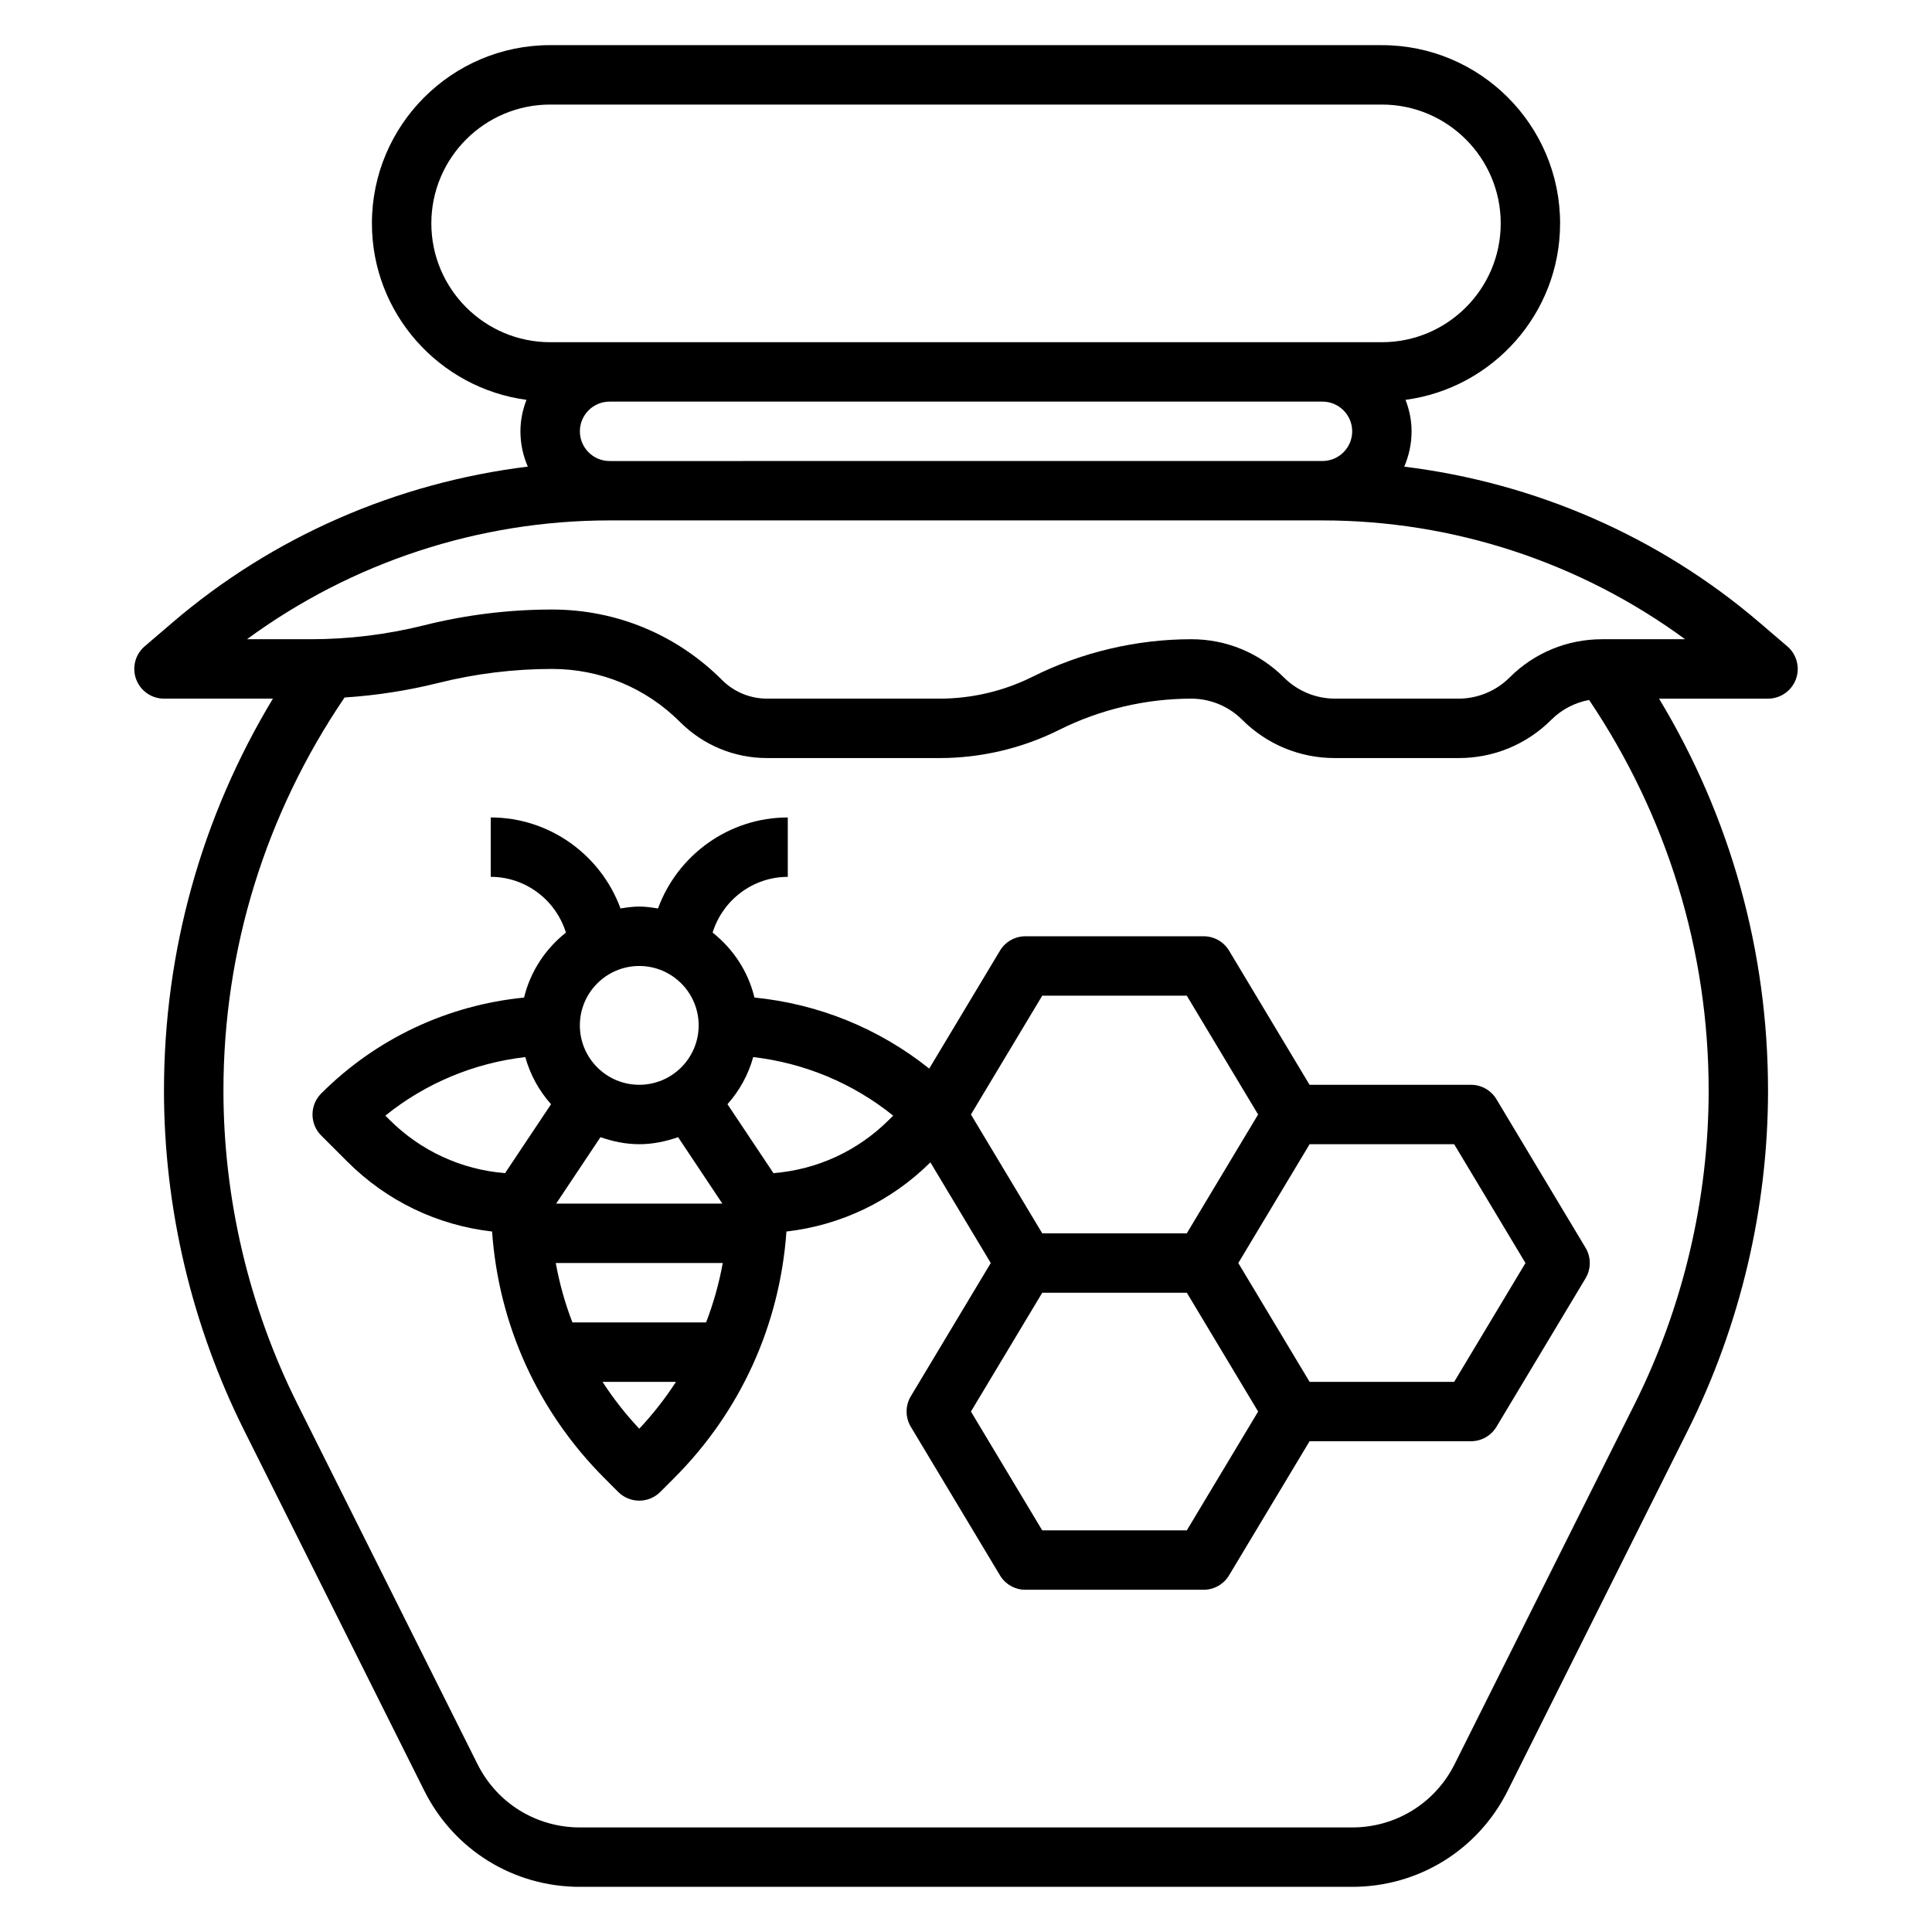 <?xml version="1.0" encoding="UTF-8"?>
<!-- Uploaded to: SVG Repo, www.svgrepo.com, Generator: SVG Repo Mixer Tools -->
<svg fill="#000000" width="800px" height="800px" version="1.1" viewBox="144 144 512 512" xmlns="http://www.w3.org/2000/svg">
 <g>
  <path d="m540.57 435.3c-1.418-2.363-3.984-3.816-6.746-3.816h-42.777l-21.324-35.543c-1.418-2.371-3.984-3.82-6.746-3.82h-47.23c-2.762 0-5.328 1.449-6.746 3.816l-18.75 31.25c-13.312-10.629-29.301-17.137-46.312-18.828-1.676-6.934-5.668-12.918-11.09-17.215 2.68-8.648 10.699-14.766 19.918-14.766v-15.742c-15.523 0-29.172 9.879-34.395 24.121-1.629-0.262-3.266-0.508-4.965-0.508s-3.336 0.242-4.969 0.504c-5.219-14.238-18.867-24.121-34.391-24.121v15.742c9.219 0 17.238 6.117 19.926 14.777-5.422 4.297-9.414 10.273-11.09 17.215-20.301 2.016-39.195 10.855-53.758 25.418-1.484 1.477-2.312 3.477-2.312 5.57s0.828 4.094 2.305 5.566l6.918 6.918c10.461 10.461 23.875 16.871 38.367 18.531 1.746 24.688 12.105 47.68 29.773 65.355l3.652 3.66c1.484 1.477 3.484 2.305 5.578 2.305s4.094-0.828 5.574-2.305l3.652-3.66c17.672-17.672 28.031-40.668 29.781-65.355 14.391-1.652 27.719-7.996 38.148-18.332l16 26.676-21.184 35.305c-1.496 2.488-1.496 5.613 0 8.102l23.617 39.359c1.418 2.371 3.984 3.828 6.746 3.828h47.223c2.762 0 5.328-1.457 6.746-3.816l21.336-35.547h42.777c2.762 0 5.328-1.457 6.746-3.816l23.617-39.359c1.496-2.488 1.496-5.613 0-8.102zm-249.29 43.414h44.258c-0.984 5.398-2.457 10.668-4.418 15.742h-35.422c-1.969-5.074-3.434-10.344-4.418-15.742zm0.102-15.742 11.746-17.609c3.234 1.125 6.66 1.863 10.281 1.863s7.047-0.738 10.289-1.867l11.738 17.613zm37.77-47.234c0 8.684-7.062 15.742-15.742 15.742-8.684 0-15.742-7.062-15.742-15.742 0-8.684 7.062-15.742 15.742-15.742 8.684 0 15.742 7.059 15.742 15.742zm-83.031 23.914c10.668-8.59 23.465-13.926 37.086-15.516 1.316 4.707 3.652 8.941 6.824 12.492l-12.188 18.27c-11.586-0.945-22.355-5.879-30.668-14.191zm67.289 82.973c-3.644-3.883-6.894-8.039-9.738-12.422h19.469c-2.836 4.383-6.086 8.539-9.73 12.422zm66.234-81.918c-8.312 8.312-19.082 13.25-30.668 14.191l-12.188-18.27c3.164-3.543 5.512-7.785 6.824-12.492 13.617 1.59 26.418 6.926 37.086 15.516zm21.664-1.352 18.895-31.488h38.312l18.895 31.488-18.895 31.488h-38.312zm57.207 110.21h-38.312l-18.895-31.488 18.895-31.488h38.32l18.895 31.488zm70.855-39.359h-38.312l-18.895-31.488 18.895-31.488h38.312l18.895 31.488z"/>
  <path d="m619.93 324.01c1.141-3.094 0.242-6.566-2.258-8.707l-7.289-6.242c-26.734-22.914-59.605-37.133-94.25-41.391 1.242-2.883 1.949-6.039 1.949-9.371 0-2.945-0.605-5.738-1.598-8.336 23.082-3.086 40.957-22.852 40.957-46.766 0-26.047-21.184-47.23-47.23-47.23l-220.42-0.004c-26.047 0-47.23 21.184-47.23 47.23 0 23.914 17.879 43.684 40.957 46.77-0.992 2.598-1.598 5.394-1.598 8.336 0 3.328 0.707 6.488 1.953 9.359-34.645 4.258-67.527 18.477-94.25 41.391l-7.289 6.242c-2.504 2.141-3.402 5.621-2.258 8.707 1.145 3.094 4.09 5.148 7.379 5.148h28.867c-18.918 31.348-28.867 66.953-28.867 103.88 0 31.109 7.352 62.262 21.262 90.078l47.719 95.449c7.867 15.719 23.668 25.48 41.23 25.48h204.67c17.562 0 33.363-9.762 41.219-25.473l47.719-95.449c13.918-27.828 21.27-58.977 21.27-90.086 0-36.918-9.957-72.523-28.875-103.87l28.875-0.004c3.289 0 6.234-2.055 7.383-5.137zm-361.62-120.81c0-17.367 14.121-31.488 31.488-31.488h220.42c17.367 0 31.488 14.121 31.488 31.488 0 17.367-14.121 31.488-31.488 31.488h-220.42c-17.363 0-31.488-14.125-31.488-31.488zm39.363 55.102c0-4.336 3.535-7.871 7.871-7.871h188.93c4.336 0 7.871 3.535 7.871 7.871 0 4.336-3.535 7.871-7.871 7.871l-188.93 0.004c-4.34 0-7.871-3.535-7.871-7.875zm279.54 257.76-47.719 95.449c-5.184 10.352-15.582 16.777-27.145 16.777h-204.67c-11.562 0-21.965-6.422-27.137-16.773l-47.727-95.453c-12.824-25.645-19.602-54.363-19.602-83.039 0-37.398 11.148-73.312 32.102-104.18 8.398-0.543 16.742-1.828 24.906-3.871 9.824-2.449 19.941-3.695 30.07-3.695 12.816 0 24.859 4.992 33.922 14.051 6.164 6.164 14.367 9.566 23.09 9.566h45.738c10.926 0 21.867-2.582 31.652-7.469 10.812-5.418 22.938-8.277 35.035-8.277 5 0 9.902 2.031 13.438 5.566 6.559 6.566 15.289 10.18 24.57 10.18h32.844c9.281 0 18.012-3.613 24.57-10.18 2.715-2.715 6.234-4.519 9.98-5.219 20.668 30.727 31.684 66.395 31.684 103.53 0 28.676-6.781 57.395-19.602 83.039zm-8.629-202.66c-9.281 0-18.012 3.613-24.57 10.18-3.531 3.535-8.438 5.562-13.438 5.562h-32.844c-5 0-9.902-2.031-13.438-5.566-6.555-6.562-15.285-10.176-24.566-10.176-14.531 0-29.086 3.441-42.082 9.934-7.606 3.805-16.113 5.809-24.609 5.809h-45.738c-4.519 0-8.77-1.762-11.965-4.953-12.027-12.031-28.023-18.66-45.043-18.66-11.414 0-22.805 1.402-33.883 4.172-9.82 2.457-19.938 3.699-30.07 3.699h-16.883c27.766-20.379 61.449-31.488 96.094-31.488h188.93c34.645 0 68.32 11.109 96.094 31.488z"/>
 </g>
</svg>